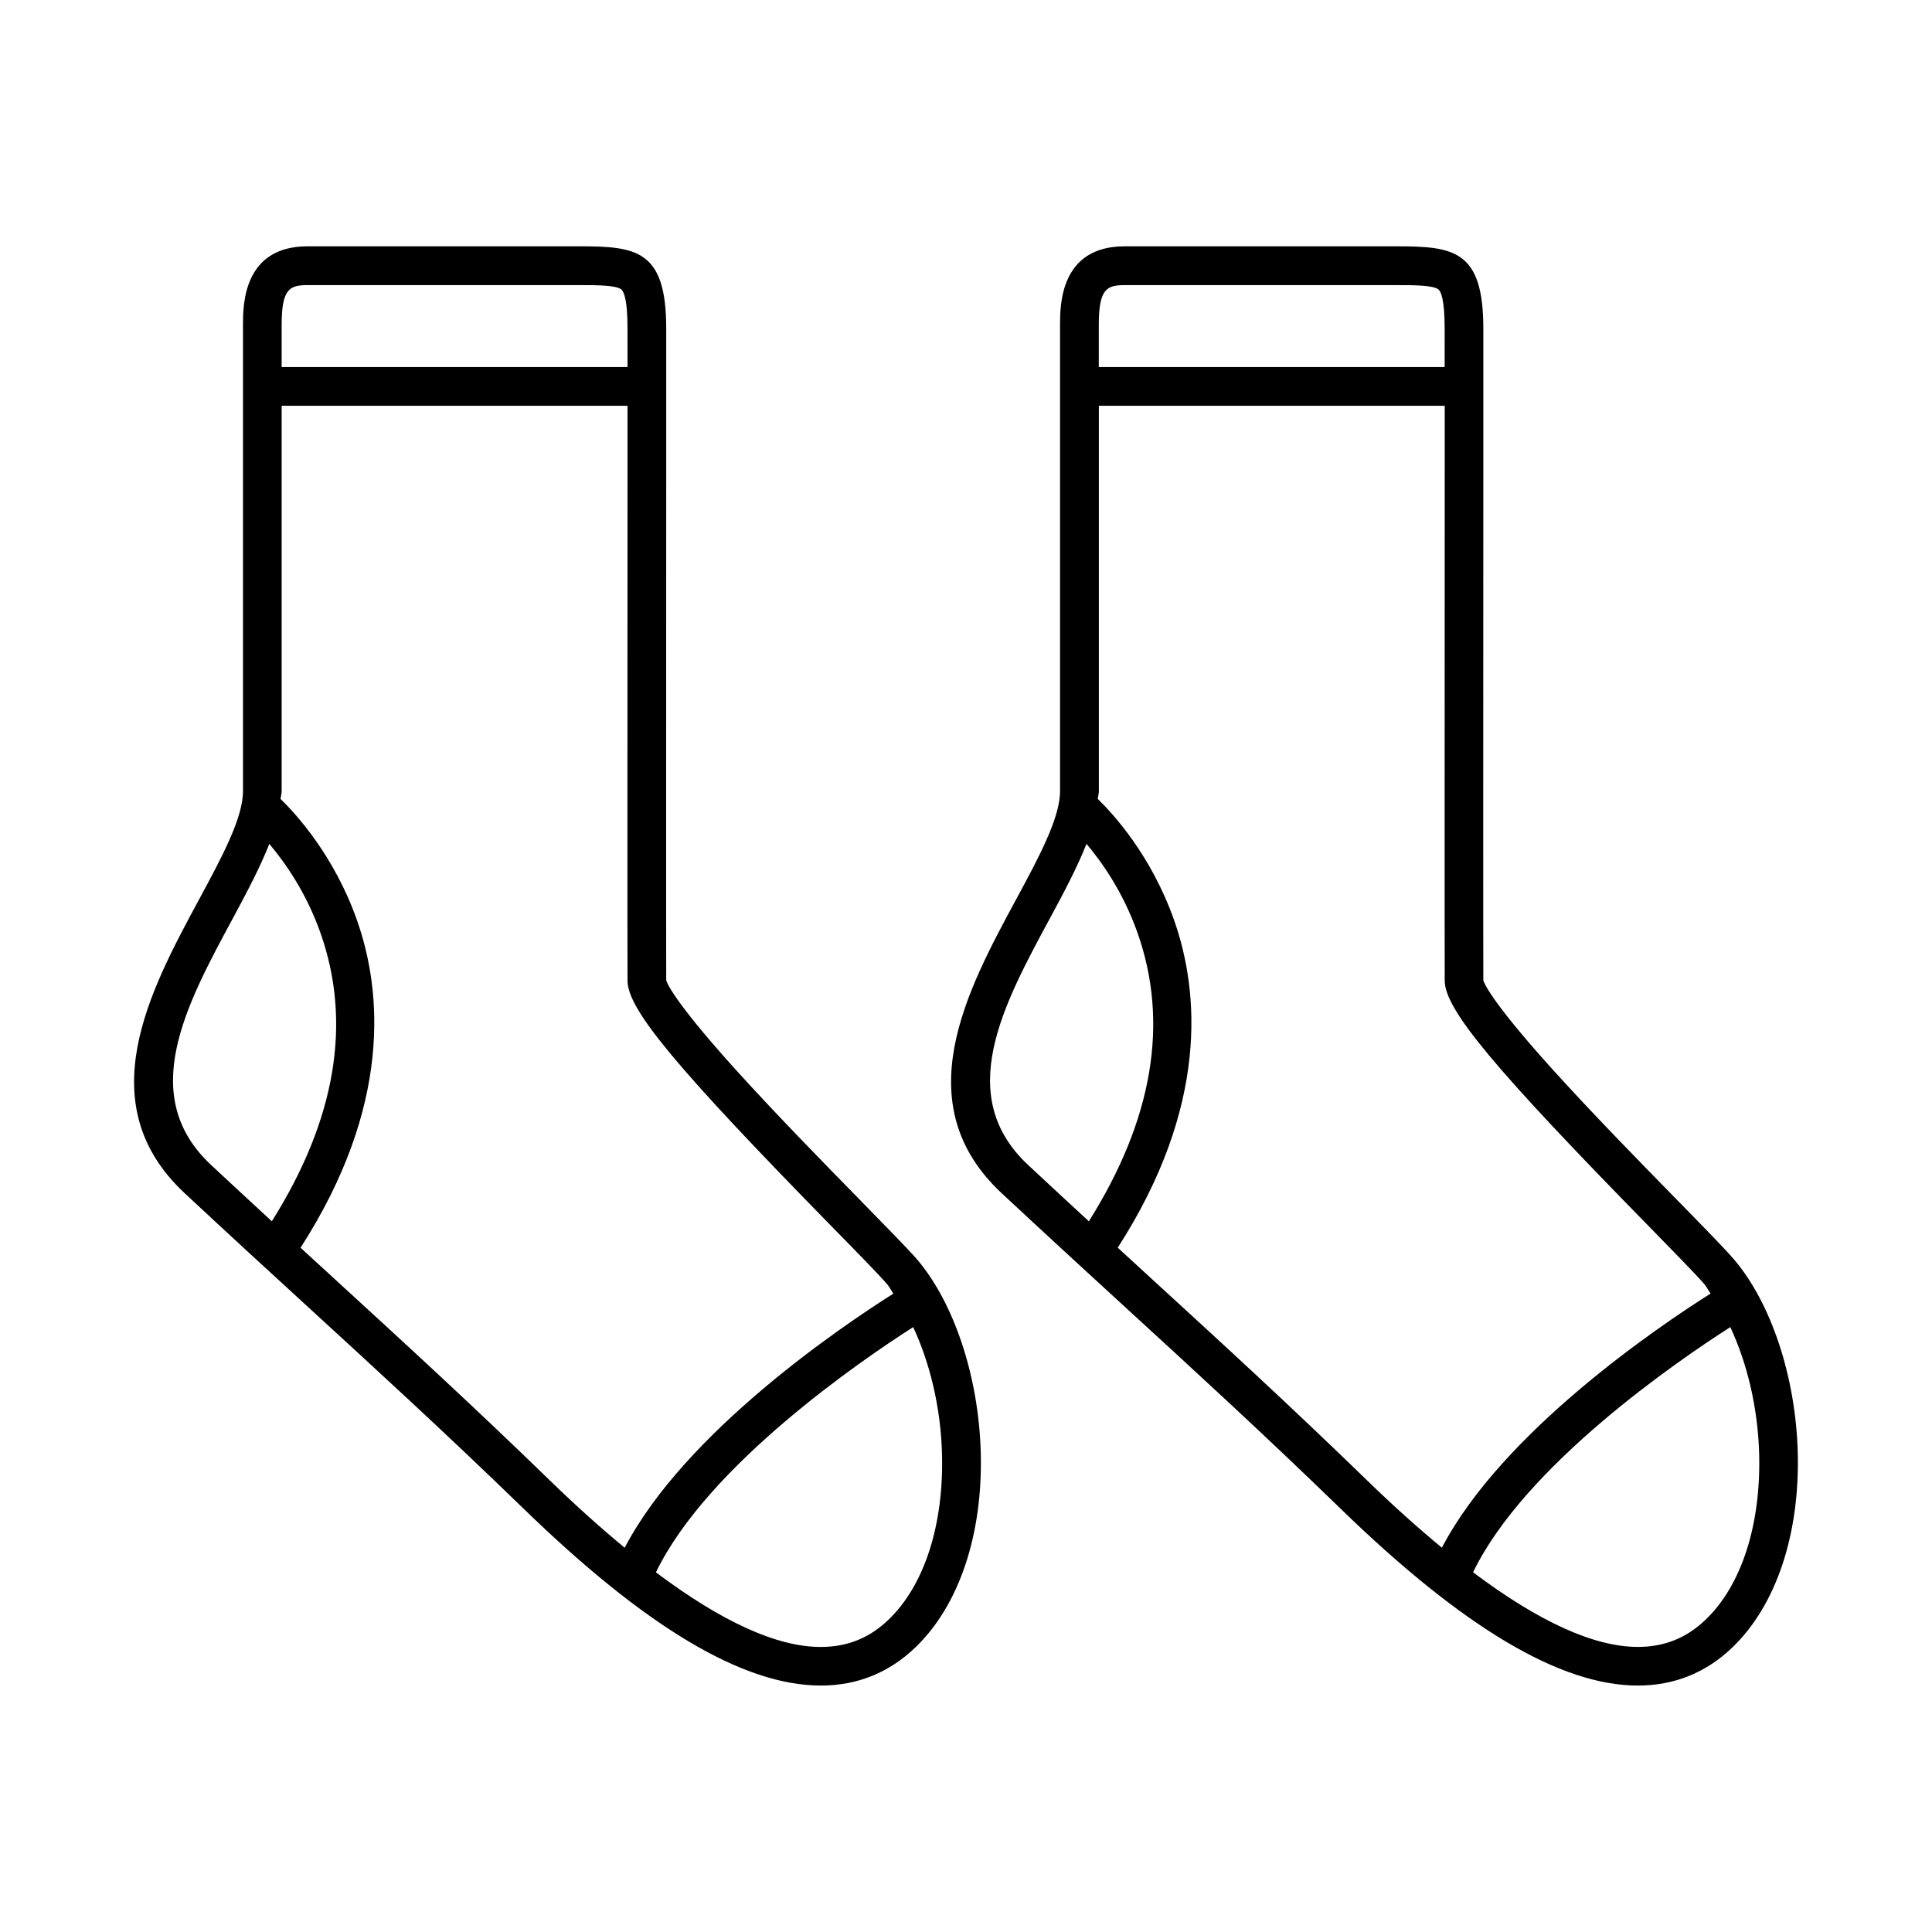 <?xml version="1.0" encoding="UTF-8"?>
<!-- Uploaded to: SVG Find, www.svgrepo.com, Generator: SVG Find Mixer Tools -->
<svg fill="#000000" width="800px" height="800px" version="1.1" viewBox="144 144 512 512" xmlns="http://www.w3.org/2000/svg">
 <g>
  <path d="m603.46 477.68c-2.188-2.566-7.543-8.047-14.738-15.398-9.211-9.398-23.129-23.602-33.914-35.582-16.516-18.375-17.633-22.609-17.711-22.906-0.047-3.371-0.016-86.625 0-136.36v-36.414c0-20.766-7.887-21.742-23.035-21.742h-72.027c-17.113 0-17.113 15.664-17.113 20.812v123.59c0 7.102-5.637 17.57-11.699 28.781-13.004 24.074-29.191 54.051-3.746 77.777 11.715 10.926 22.578 20.875 33.062 30.496 17.789 16.297 36.18 33.141 56.586 52.945 32.543 31.629 58.363 47.012 78.926 47.012 9.652 0 18.074-3.402 25.047-10.109 11.617-11.148 17.918-30.023 17.32-51.797-0.551-19.934-7.051-39.52-16.957-51.105zm-171.53-110.05c4.156 4.93 9.715 12.816 13.508 23.539 8.469 23.898 4.016 49.625-12.879 76.484-5.211-4.801-10.531-9.73-16.074-14.895-19.664-18.344-6.738-42.289 5.793-65.465 3.844-7.086 7.262-13.586 9.652-19.664zm23.191 20.137c-6.062-17.098-16.043-28.008-20.199-32.039 0.047-0.66 0.285-1.371 0.285-2.031v-102.16h91.66v14.863c-0.016 50.145-0.047 134.08 0 137.54 0.109 7.652 12.863 22.969 54.555 65.512 6.266 6.406 12.188 12.469 14.25 14.863 0.613 0.707 1.07 1.699 1.652 2.488-14.012 8.863-55.184 36.715-71.211 67.352-6.297-5.211-12.879-11.082-19.82-17.84-20.484-19.883-38.117-36.039-57.008-53.34-2.961-2.707-6.047-5.543-9.07-8.328 24.117-37.469 21.645-67.84 14.906-86.875zm71.73-146.5h-91.66v-11.16c0-9.539 2.094-10.547 6.863-10.547h72.027c4.535 0 9.652 0 11.098 1.133 0.629 0.488 1.668 2.488 1.668 10.328zm75.699 254.43c4.426 9.477 7.289 21.223 7.637 33.41 0.535 18.879-4.629 34.969-14.168 44.113-5.07 4.879-10.941 7.227-17.98 7.227-11.652 0-26.309-6.738-43.66-19.773 13.695-28.355 54.348-56.145 68.172-64.977z"/>
  <path d="m372.18 462.28c-9.211-9.398-23.129-23.602-33.914-35.582-16.516-18.375-17.633-22.609-17.711-22.906-0.047-3.402-0.016-87.27 0-137.38v-35.395c0-20.766-7.887-21.742-23.035-21.742h-72.012c-17.113 0-17.113 15.664-17.113 20.812v123.59c0 7.133-5.668 17.633-11.699 28.797-12.988 24.074-29.172 54.051-3.731 77.762 11.715 10.926 22.562 20.875 33.062 30.496 17.727 16.246 36.07 33.047 56.586 52.945 32.559 31.645 58.379 47.012 78.926 47.012 9.652 0 18.074-3.402 25.047-10.109 11.617-11.148 17.934-30.023 17.32-51.797-0.566-19.965-7.055-39.566-16.973-51.137-2.301-2.641-8.062-8.531-14.754-15.363zm-156.8-94.637c4.172 4.961 9.762 12.879 13.523 23.523 8.469 23.898 4.031 49.625-12.863 76.484-5.211-4.801-10.531-9.73-16.074-14.895-19.664-18.344-6.738-42.289 5.793-65.48 3.812-7.07 7.215-13.555 9.621-19.633zm23.191 20.121c-6.031-17.004-16.043-27.977-20.215-32.023 0.047-0.66 0.285-1.387 0.285-2.047v-102.16h91.66v15.902c-0.016 49.766-0.047 133.05 0 136.52 0.109 7.652 12.863 22.953 54.555 65.527 6.848 6.977 12.25 12.516 14.25 14.848 0.613 0.707 1.086 1.715 1.652 2.488-14.012 8.863-55.184 36.715-71.211 67.352-6.297-5.211-12.879-11.082-19.82-17.84-20.23-19.648-37.941-35.879-57.008-53.355-2.961-2.707-6.031-5.543-9.07-8.312 24.133-37.5 21.676-67.855 14.922-86.891zm71.73-146.5h-91.66v-11.16c0-9.539 2.094-10.547 6.863-10.547h72.027c4.535 0 9.652 0 11.098 1.133 0.754 0.598 1.668 2.883 1.668 10.328zm75.699 254.43c4.426 9.477 7.289 21.223 7.637 33.426 0.535 18.879-4.629 34.969-14.168 44.113-5.07 4.879-10.941 7.227-17.98 7.227-11.652 0-26.309-6.738-43.66-19.773 13.711-28.371 54.348-56.16 68.172-64.992z"/>
 </g>
</svg>